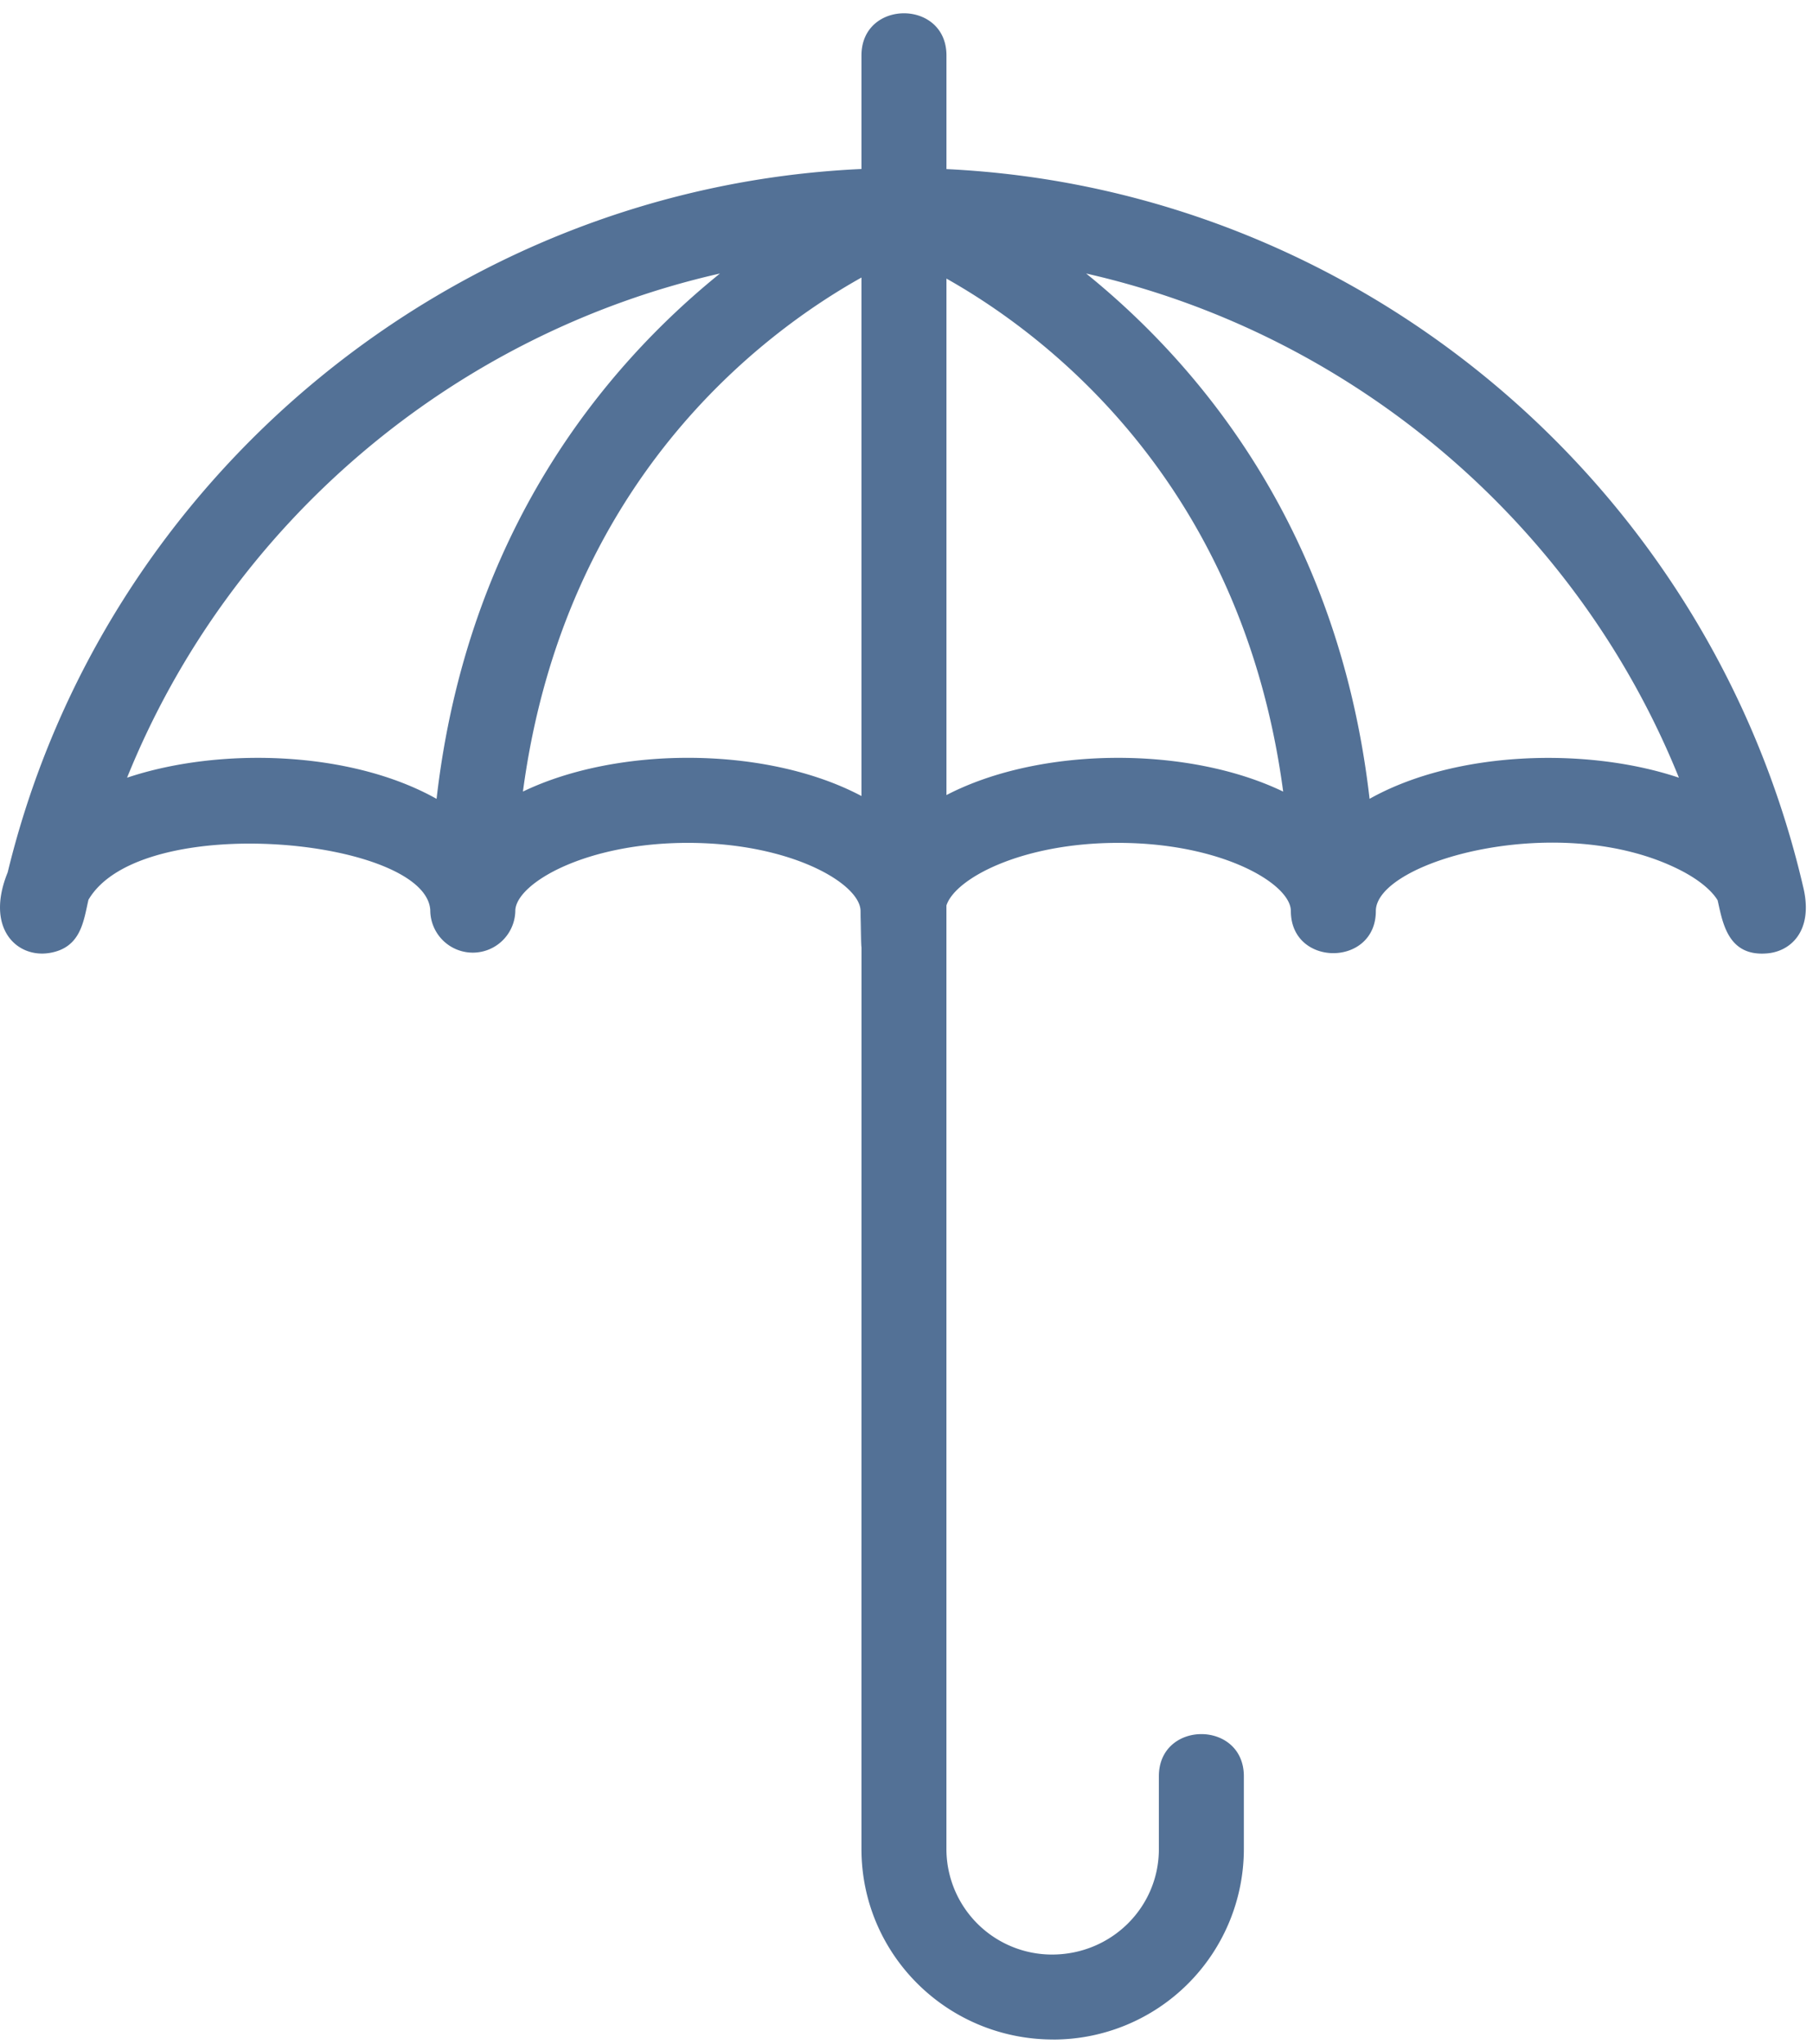 <svg xmlns="http://www.w3.org/2000/svg" width="55" height="62"><path fill="#537196" fill-rule="evenodd" d="M28.712 8.45v15.665c2.855-1.483 7.337-1.492 10.215-.105-1.248-9.37-7.188-13.855-10.215-15.56m-2.578 15.694V8.418c-3.009 1.683-9.014 6.164-10.27 15.591 2.89-1.393 7.412-1.38 10.27.135M32.95 8.296c3.499 2.83 7.667 7.826 8.598 15.933 2.593-1.456 6.583-1.579 9.384-.641-3.096-7.673-9.85-13.45-17.982-15.292M13.244 24.23c.93-8.109 5.099-13.105 8.597-15.934-8.1 1.834-14.875 7.584-17.986 15.292 2.803-.938 6.785-.82 9.389.642m18.713 37.63c-3.231 0-5.823-2.59-5.823-5.775 0-42.22.011-22.944-.028-28.454-.004-.822-2.096-2.066-5.238-2.066-3.1 0-5.183 1.217-5.235 2.038a1.29 1.29 0 0 1-2.58.003c-.127-2.168-8.772-3.039-10.369-.316-.15.645-.224 1.46-1.188 1.615-.992.158-1.95-.755-1.263-2.445C3.149 14.44 13.789 5.686 26.134 5.126V1.681c0-1.703 2.578-1.705 2.578 0v3.448c12.478.592 23.157 9.533 25.997 21.802.31 1.33-.413 1.953-1.146 1.989-1.16.075-1.308-.968-1.456-1.612-.178-.3-.575-.628-1.108-.903-3.616-1.86-9.261-.295-9.261 1.227 0 1.703-2.578 1.705-2.578 0 0-.823-2.09-2.067-5.239-2.067-2.933 0-4.952 1.085-5.21 1.9v28.62a3.204 3.204 0 0 0 3.201 3.198c1.809 0 3.244-1.435 3.244-3.198v-2.21c0-1.703 2.578-1.705 2.578 0v2.21a5.783 5.783 0 0 1-5.777 5.776"/></svg>